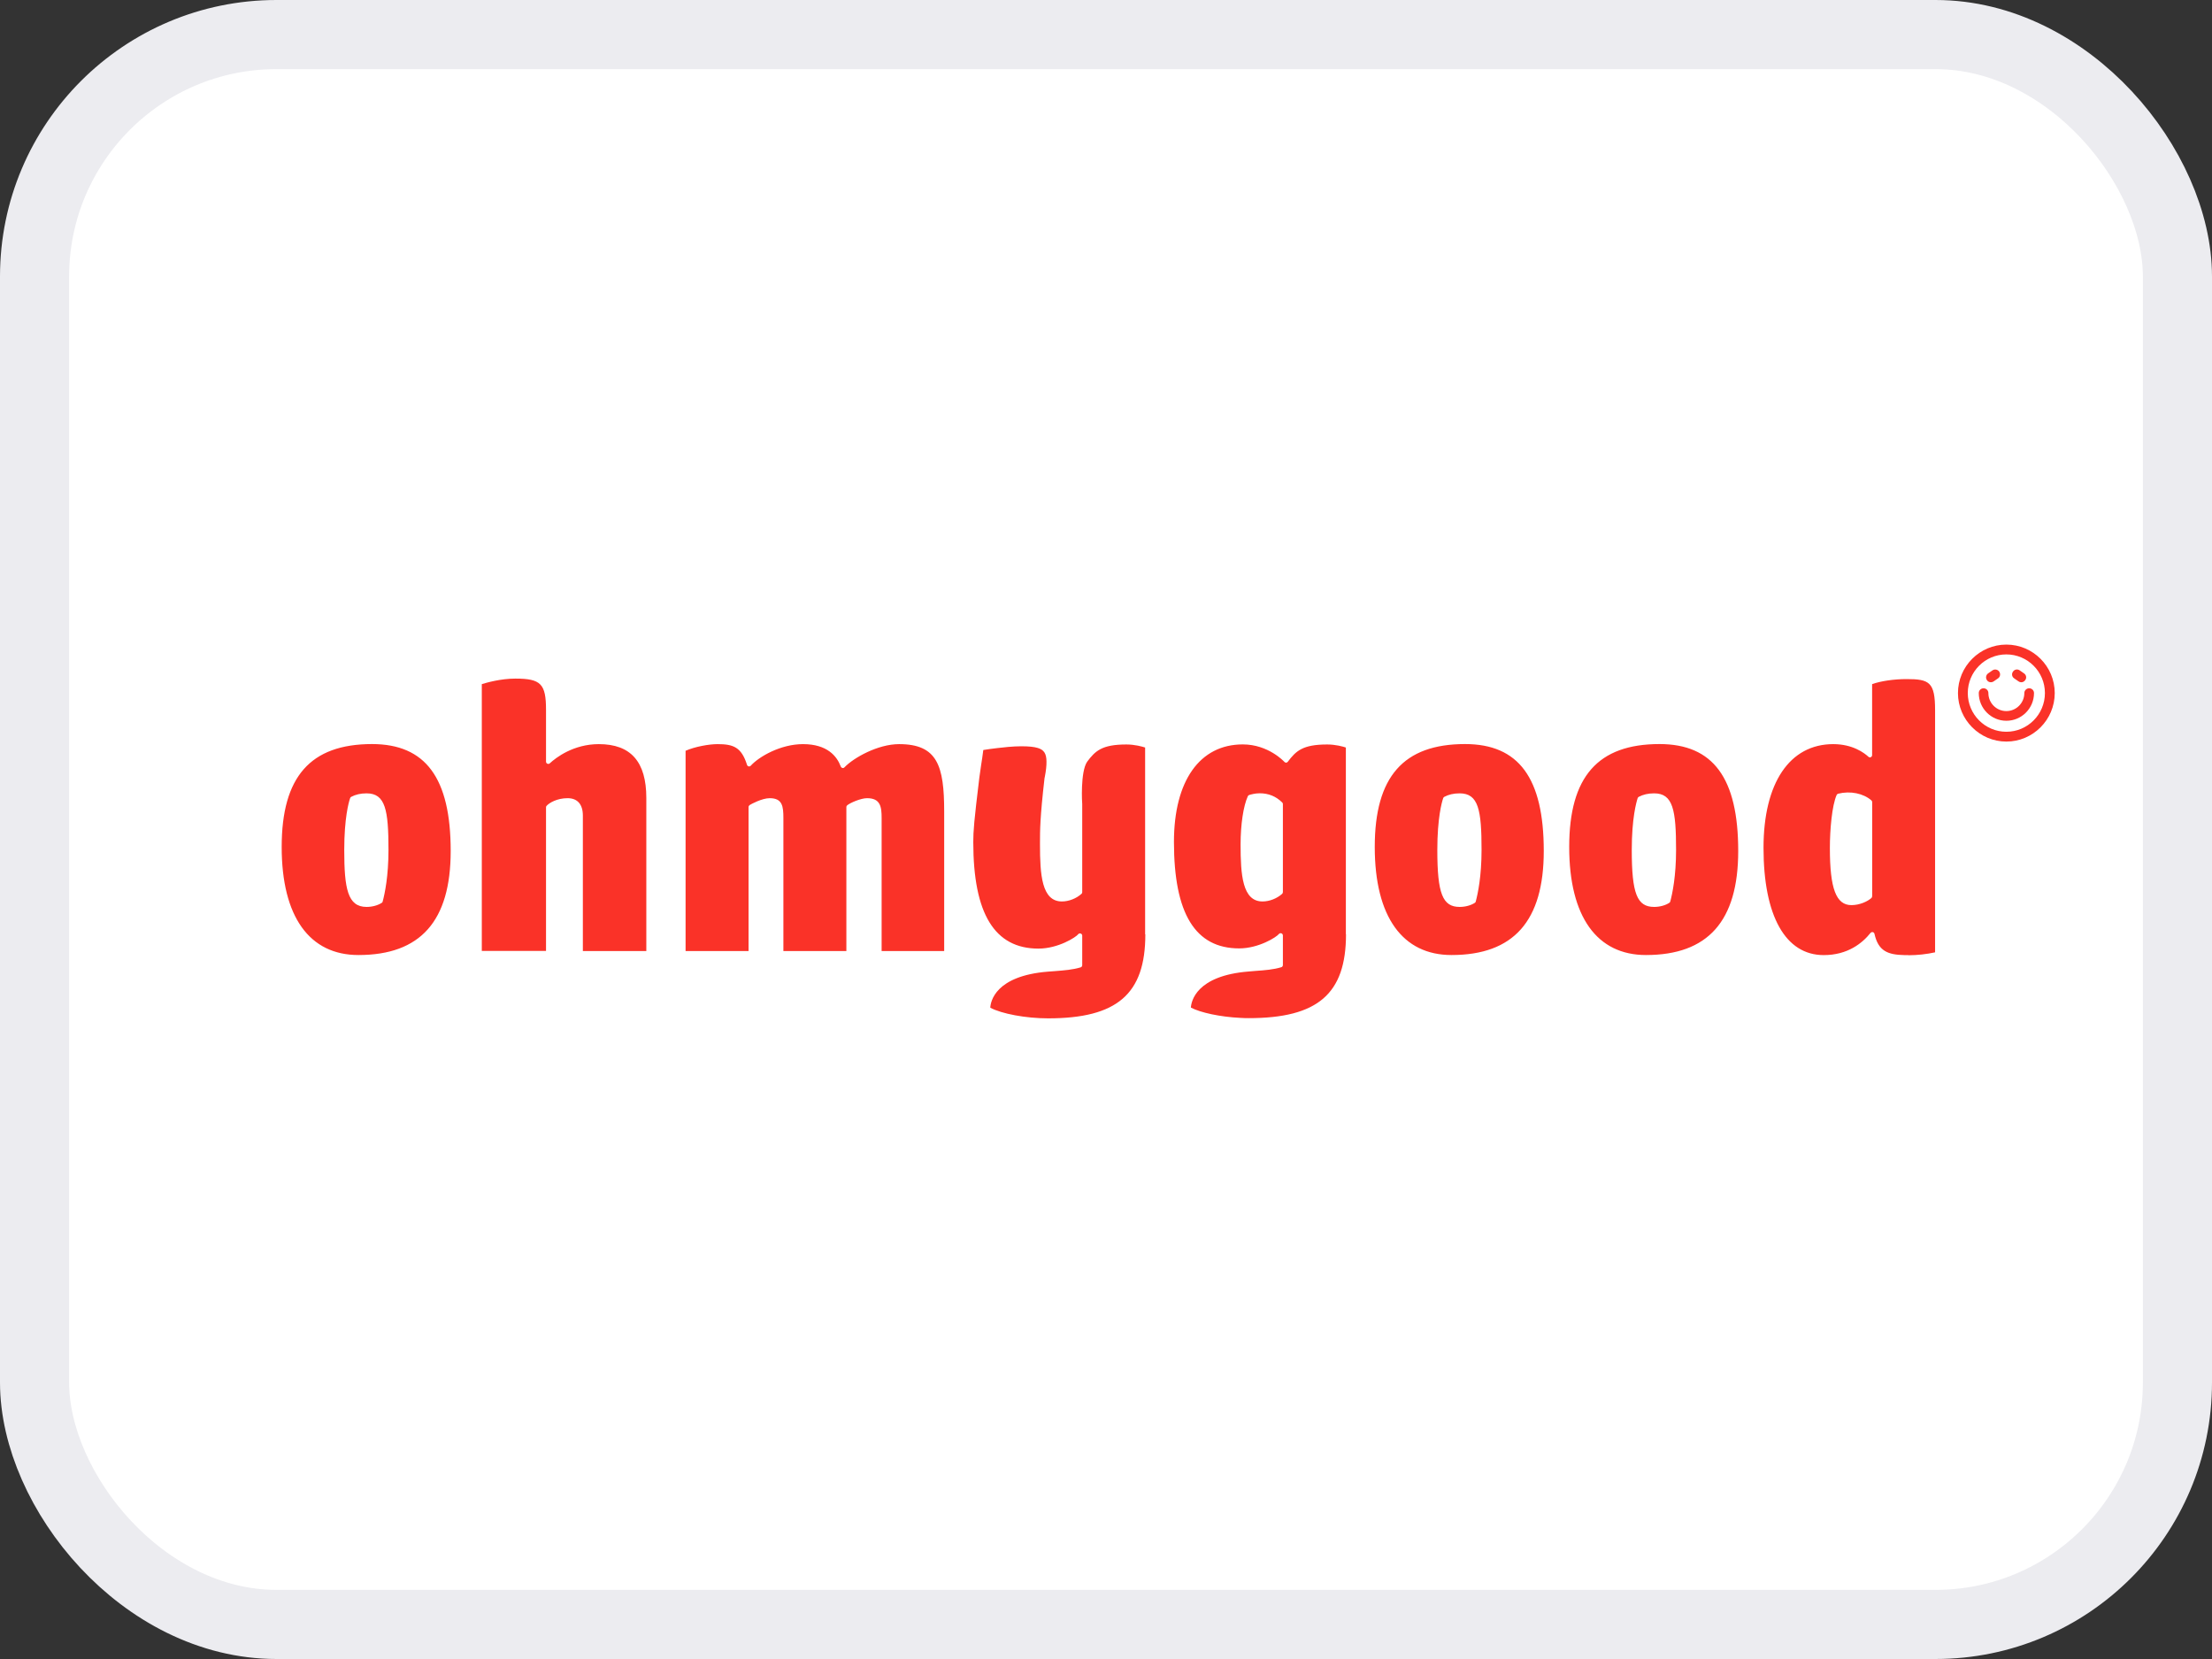 <svg width="32" height="24" viewBox="0 0 32 24" fill="none" xmlns="http://www.w3.org/2000/svg">
<rect x="0" y="0" width="32" height="24" fill="#333333" stroke="none"/>
<rect x="0.5" y="0.5" width="31" height="23" rx="3.5" fill="white"/>
<rect x="0.5" y="0.5" width="31" height="23" rx="3.5" stroke="#ECECF0"/>
<path d="M5.62 12.294C5.62 12.675 5.567 12.926 5.536 13.042C5.535 13.05 5.53 13.057 5.524 13.06C5.468 13.097 5.386 13.12 5.303 13.12C5.029 13.12 4.98 12.854 4.98 12.296C4.98 11.837 5.044 11.606 5.065 11.547C5.067 11.539 5.073 11.532 5.08 11.528C5.143 11.494 5.217 11.477 5.303 11.477C5.576 11.477 5.62 11.718 5.62 12.296M6.52 12.311C6.52 11.256 6.158 10.764 5.381 10.764C4.49 10.765 4.075 11.238 4.075 12.252C4.075 13.266 4.48 13.816 5.185 13.816C6.083 13.816 6.52 13.324 6.52 12.311ZM8.432 13.758H9.35V11.544C9.35 11.02 9.126 10.765 8.663 10.765C8.296 10.765 8.044 10.959 7.953 11.043C7.944 11.052 7.93 11.053 7.918 11.048C7.906 11.043 7.899 11.031 7.899 11.018V10.268C7.899 9.893 7.824 9.817 7.455 9.817C7.24 9.817 7.035 9.877 6.97 9.897V13.757H7.899V11.68C7.899 11.672 7.901 11.664 7.906 11.659C7.945 11.614 8.059 11.547 8.211 11.547C8.354 11.547 8.432 11.636 8.432 11.799V13.758ZM13.659 13.758V11.74C13.659 11.08 13.562 10.765 13.007 10.765C12.701 10.765 12.351 10.96 12.216 11.101C12.208 11.109 12.197 11.113 12.186 11.11C12.176 11.107 12.167 11.1 12.163 11.089C12.108 10.941 11.969 10.765 11.617 10.765C11.291 10.765 10.979 10.947 10.862 11.076C10.854 11.085 10.842 11.089 10.831 11.087C10.819 11.084 10.81 11.076 10.807 11.065C10.726 10.809 10.61 10.765 10.38 10.765C10.256 10.765 10.055 10.801 9.918 10.861V13.758H10.829V11.675C10.829 11.664 10.835 11.654 10.844 11.647C10.863 11.634 11.023 11.547 11.135 11.547C11.319 11.547 11.333 11.665 11.333 11.835V13.758H12.244V11.675C12.244 11.665 12.248 11.656 12.256 11.65C12.297 11.615 12.453 11.547 12.543 11.547C12.738 11.547 12.754 11.672 12.754 11.835V13.758H13.659ZM16.566 13.515V10.814C16.524 10.8 16.416 10.77 16.295 10.77C15.938 10.77 15.843 10.865 15.727 11.02C15.627 11.167 15.654 11.625 15.656 11.631V12.908C15.656 12.917 15.652 12.926 15.645 12.931C15.571 12.998 15.462 13.041 15.362 13.041C15.069 13.041 15.045 12.651 15.045 12.217V12.191C15.045 12.013 15.045 11.828 15.111 11.255C15.111 11.251 15.112 11.247 15.114 11.243C15.133 11.146 15.14 11.073 15.139 11.016C15.138 10.902 15.103 10.848 15.015 10.821C14.961 10.804 14.886 10.796 14.772 10.796C14.657 10.796 14.507 10.812 14.428 10.822C14.344 10.832 14.277 10.841 14.225 10.85C14.215 10.927 14.205 10.999 14.194 11.065C14.184 11.129 14.175 11.19 14.168 11.247C14.091 11.88 14.08 12.022 14.08 12.182C14.08 13.219 14.388 13.723 15.023 13.723C15.308 13.723 15.566 13.558 15.598 13.515C15.605 13.505 15.621 13.5 15.634 13.505C15.647 13.509 15.656 13.522 15.656 13.534V13.963C15.656 13.977 15.647 13.99 15.634 13.994C15.518 14.029 15.397 14.038 15.258 14.049L15.163 14.056C14.395 14.117 14.33 14.492 14.326 14.578C14.489 14.666 14.842 14.732 15.162 14.732C16.161 14.732 16.569 14.38 16.569 13.518M18.558 12.908C18.558 12.917 18.554 12.926 18.548 12.931C18.473 12.998 18.365 13.041 18.264 13.041C17.972 13.041 17.947 12.651 17.947 12.217C17.947 11.928 17.987 11.66 18.052 11.518C18.055 11.511 18.062 11.504 18.071 11.501C18.094 11.494 18.155 11.476 18.224 11.476C18.352 11.476 18.461 11.521 18.55 11.61C18.557 11.616 18.559 11.624 18.559 11.633V12.908H18.558ZM19.47 13.515V10.814C19.429 10.8 19.321 10.77 19.2 10.77C18.843 10.77 18.747 10.865 18.63 11.02C18.624 11.027 18.615 11.033 18.606 11.033C18.599 11.033 18.586 11.029 18.58 11.021C18.577 11.018 18.349 10.769 17.979 10.769C17.356 10.769 16.983 11.296 16.983 12.18C16.983 13.217 17.291 13.72 17.927 13.72C18.211 13.72 18.469 13.555 18.501 13.512C18.509 13.502 18.524 13.497 18.537 13.502C18.55 13.506 18.559 13.519 18.559 13.532V13.961C18.559 13.975 18.55 13.988 18.537 13.992C18.421 14.027 18.3 14.036 18.161 14.046L18.067 14.054C17.302 14.114 17.233 14.489 17.228 14.576C17.367 14.65 17.655 14.711 17.939 14.725C17.981 14.728 18.023 14.729 18.064 14.729C19.063 14.729 19.472 14.378 19.472 13.515M21.433 12.294C21.433 12.675 21.38 12.926 21.349 13.042C21.347 13.05 21.343 13.057 21.337 13.06C21.281 13.097 21.199 13.12 21.116 13.12C20.869 13.12 20.793 12.927 20.793 12.296C20.793 11.837 20.857 11.606 20.878 11.547C20.88 11.539 20.886 11.532 20.893 11.528C20.956 11.494 21.03 11.477 21.116 11.477C21.389 11.477 21.433 11.718 21.433 12.296M22.333 12.311C22.333 11.256 21.971 10.764 21.194 10.764C20.303 10.764 19.888 11.237 19.888 12.252C19.888 13.267 20.293 13.816 20.998 13.816C21.896 13.816 22.333 13.324 22.333 12.311ZM24.247 12.294C24.247 12.675 24.194 12.926 24.163 13.042C24.16 13.05 24.156 13.057 24.15 13.06C24.095 13.097 24.012 13.12 23.93 13.12C23.682 13.12 23.606 12.927 23.606 12.296C23.606 11.837 23.672 11.606 23.691 11.547C23.694 11.539 23.699 11.532 23.706 11.528C23.77 11.494 23.843 11.477 23.93 11.477C24.203 11.477 24.247 11.718 24.247 12.296M25.146 12.311C25.146 11.256 24.784 10.764 24.007 10.764C23.116 10.764 22.701 11.237 22.701 12.252C22.701 13.267 23.106 13.816 23.811 13.816C24.709 13.816 25.146 13.324 25.146 12.311ZM27.083 12.967C27.083 12.976 27.079 12.986 27.073 12.991C27.017 13.041 26.903 13.094 26.784 13.094C26.562 13.094 26.472 12.855 26.472 12.27C26.472 11.999 26.502 11.656 26.57 11.5C26.574 11.491 26.582 11.485 26.592 11.482C26.77 11.438 26.957 11.478 27.073 11.579C27.079 11.585 27.084 11.594 27.084 11.603V12.967H27.083ZM27.608 13.819C27.738 13.819 27.877 13.803 27.994 13.777V10.274C27.994 9.867 27.91 9.824 27.581 9.824C27.4 9.824 27.208 9.852 27.083 9.897V10.924C27.083 10.937 27.075 10.949 27.064 10.954C27.052 10.959 27.038 10.956 27.029 10.947C26.97 10.893 26.803 10.765 26.521 10.765C25.89 10.765 25.512 11.326 25.512 12.265C25.512 13.252 25.83 13.817 26.383 13.817C26.73 13.817 26.943 13.643 27.06 13.496C27.066 13.488 27.075 13.484 27.084 13.484C27.087 13.484 27.09 13.484 27.092 13.484C27.104 13.487 27.114 13.496 27.117 13.509C27.173 13.761 27.312 13.812 27.55 13.817C27.569 13.817 27.588 13.817 27.606 13.817" fill="#FA3228"/>
<path d="M29.025 10.427C28.805 10.427 28.626 10.247 28.626 10.026C28.626 9.988 28.657 9.957 28.695 9.957C28.734 9.957 28.765 9.988 28.765 10.026C28.765 10.171 28.882 10.287 29.025 10.287C29.168 10.287 29.285 10.17 29.285 10.026C29.285 9.988 29.317 9.957 29.355 9.957C29.394 9.957 29.425 9.988 29.425 10.026C29.425 10.247 29.246 10.427 29.025 10.427Z" fill="#FA3228"/>
<path d="M29.025 10.728C28.64 10.728 28.325 10.412 28.325 10.026C28.325 9.64 28.64 9.325 29.025 9.325C29.411 9.325 29.725 9.64 29.725 10.026C29.725 10.412 29.411 10.728 29.025 10.728ZM29.025 9.467C28.717 9.467 28.467 9.718 28.467 10.026C28.467 10.335 28.717 10.586 29.025 10.586C29.333 10.586 29.583 10.335 29.583 10.026C29.583 9.718 29.333 9.467 29.025 9.467Z" fill="#FA3228"/>
<path d="M29.24 9.87C29.226 9.87 29.213 9.866 29.201 9.857L29.139 9.814C29.106 9.793 29.097 9.749 29.121 9.716C29.142 9.684 29.186 9.675 29.218 9.698L29.28 9.741C29.313 9.763 29.322 9.807 29.298 9.839C29.284 9.86 29.262 9.87 29.24 9.87Z" fill="#FA3228"/>
<path d="M28.802 9.87C28.779 9.87 28.757 9.86 28.744 9.839C28.722 9.807 28.73 9.763 28.762 9.741L28.824 9.698C28.856 9.676 28.9 9.684 28.922 9.716C28.944 9.749 28.936 9.793 28.904 9.814L28.842 9.857C28.831 9.865 28.816 9.87 28.802 9.87Z" fill="#FA3228"/>
</svg>
